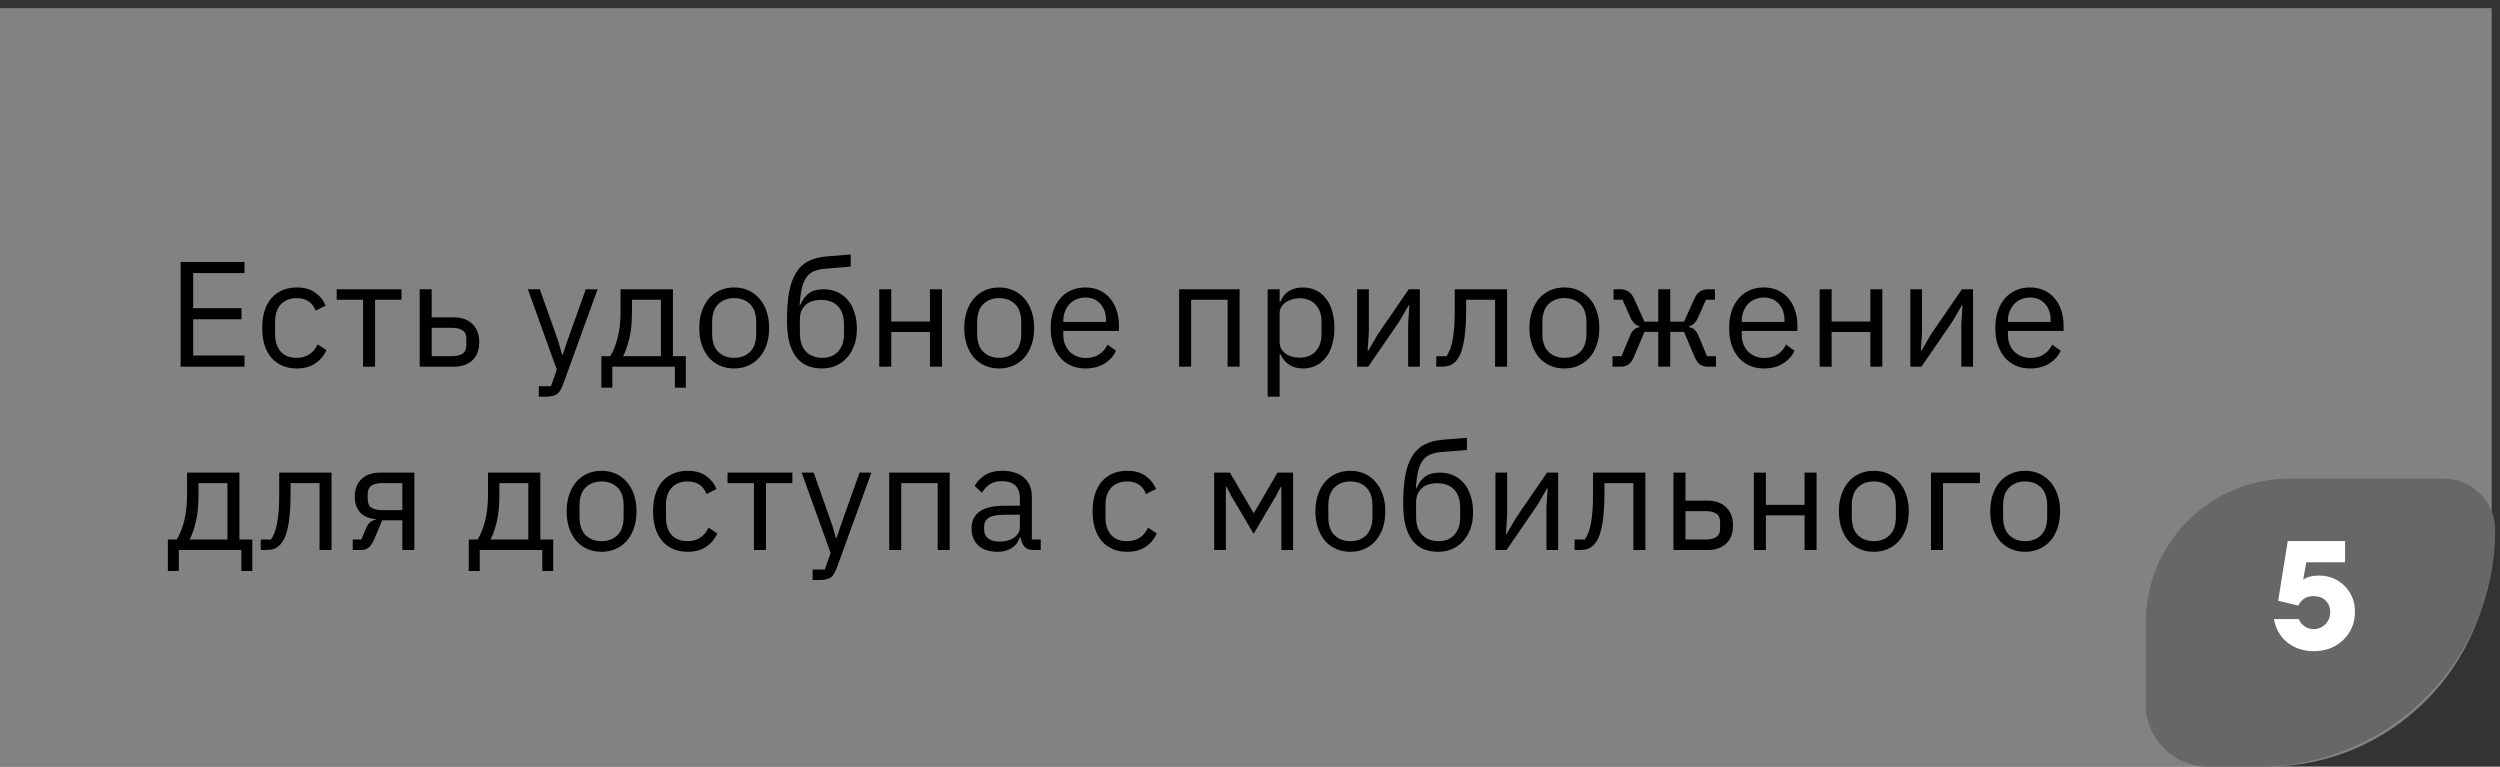 <?xml version="1.0" encoding="UTF-8"?> <svg xmlns="http://www.w3.org/2000/svg" width="300" height="92" viewBox="0 0 300 92" fill="none"><rect x="0" y="0" width="300" height="92" fill="#333333" stroke="none"/> <path d="M0 0.974H299V65C299 79.912 286.912 92 272 92H0V0.974Z" fill="#B7B7B7" fill-opacity="0.6"></path> <path d="M21.674 44V31.436H29.342V32.768H23.186V36.98H28.982V38.312H23.186V42.668H29.342V44H21.674ZM35.604 44.216C34.956 44.216 34.374 44.102 33.858 43.874C33.342 43.646 32.904 43.322 32.544 42.902C32.196 42.482 31.926 41.972 31.734 41.372C31.554 40.772 31.464 40.1 31.464 39.356C31.464 38.612 31.554 37.94 31.734 37.34C31.926 36.74 32.196 36.23 32.544 35.81C32.904 35.39 33.342 35.066 33.858 34.838C34.374 34.61 34.956 34.496 35.604 34.496C36.528 34.496 37.266 34.7 37.818 35.108C38.382 35.504 38.802 36.026 39.078 36.674L37.872 37.286C37.704 36.806 37.428 36.434 37.044 36.17C36.66 35.906 36.18 35.774 35.604 35.774C35.172 35.774 34.794 35.846 34.47 35.99C34.146 36.122 33.876 36.314 33.66 36.566C33.444 36.806 33.282 37.1 33.174 37.448C33.066 37.784 33.012 38.156 33.012 38.564V40.148C33.012 40.964 33.228 41.636 33.66 42.164C34.104 42.68 34.752 42.938 35.604 42.938C36.768 42.938 37.608 42.398 38.124 41.318L39.168 42.02C38.868 42.692 38.418 43.226 37.818 43.622C37.23 44.018 36.492 44.216 35.604 44.216ZM43.569 35.972H40.401V34.712H48.177V35.972H45.009V44H43.569V35.972ZM50.362 34.712H51.802V38.078H54.448C55.384 38.078 56.128 38.342 56.68 38.87C57.232 39.398 57.508 40.124 57.508 41.048C57.508 41.984 57.238 42.71 56.698 43.226C56.158 43.742 55.414 44 54.466 44H50.362V34.712ZM54.25 42.74C54.79 42.74 55.21 42.638 55.51 42.434C55.81 42.23 55.96 41.888 55.96 41.408V40.652C55.96 40.172 55.81 39.836 55.51 39.644C55.21 39.44 54.79 39.338 54.25 39.338H51.802V42.74H54.25ZM70.291 34.712H71.713L67.555 46.16C67.447 46.436 67.339 46.664 67.231 46.844C67.123 47.036 66.991 47.186 66.835 47.294C66.679 47.402 66.481 47.48 66.241 47.528C66.013 47.576 65.731 47.6 65.395 47.6H64.657V46.34H66.115L66.817 44.36L63.343 34.712H64.783L67.015 41.03L67.447 42.542H67.537L68.041 41.03L70.291 34.712ZM72.165 42.74H73.227C73.599 42.14 73.899 41.39 74.127 40.49C74.355 39.59 74.469 38.558 74.469 37.394V34.712H80.751V42.74H82.299V46.52H80.985V44H73.479V46.52H72.165V42.74ZM79.311 42.74V35.972H75.837V37.466C75.837 38.702 75.729 39.758 75.513 40.634C75.309 41.498 75.063 42.2 74.775 42.74H79.311ZM88.101 44.216C87.477 44.216 86.907 44.102 86.391 43.874C85.875 43.646 85.431 43.322 85.059 42.902C84.699 42.47 84.417 41.96 84.213 41.372C84.009 40.772 83.907 40.1 83.907 39.356C83.907 38.624 84.009 37.958 84.213 37.358C84.417 36.758 84.699 36.248 85.059 35.828C85.431 35.396 85.875 35.066 86.391 34.838C86.907 34.61 87.477 34.496 88.101 34.496C88.725 34.496 89.289 34.61 89.793 34.838C90.309 35.066 90.753 35.396 91.125 35.828C91.497 36.248 91.785 36.758 91.989 37.358C92.193 37.958 92.295 38.624 92.295 39.356C92.295 40.1 92.193 40.772 91.989 41.372C91.785 41.96 91.497 42.47 91.125 42.902C90.753 43.322 90.309 43.646 89.793 43.874C89.289 44.102 88.725 44.216 88.101 44.216ZM88.101 42.938C88.881 42.938 89.517 42.698 90.009 42.218C90.501 41.738 90.747 41.006 90.747 40.022V38.69C90.747 37.706 90.501 36.974 90.009 36.494C89.517 36.014 88.881 35.774 88.101 35.774C87.321 35.774 86.685 36.014 86.193 36.494C85.701 36.974 85.455 37.706 85.455 38.69V40.022C85.455 41.006 85.701 41.738 86.193 42.218C86.685 42.698 87.321 42.938 88.101 42.938ZM98.633 44.216C97.985 44.216 97.403 44.108 96.887 43.892C96.371 43.676 95.933 43.34 95.573 42.884C95.213 42.428 94.931 41.84 94.727 41.12C94.535 40.388 94.439 39.506 94.439 38.474C94.439 37.142 94.523 36.002 94.691 35.054C94.871 34.106 95.153 33.326 95.537 32.714C95.921 32.102 96.407 31.646 96.995 31.346C97.595 31.034 98.321 30.842 99.173 30.77L102.089 30.536V31.994L98.993 32.246C98.465 32.294 98.021 32.396 97.661 32.552C97.301 32.708 97.001 32.954 96.761 33.29C96.533 33.614 96.353 34.046 96.221 34.586C96.101 35.126 96.011 35.798 95.951 36.602H96.023C96.299 35.966 96.653 35.492 97.085 35.18C97.529 34.868 98.111 34.712 98.831 34.712C99.419 34.712 99.959 34.82 100.451 35.036C100.943 35.252 101.363 35.564 101.711 35.972C102.059 36.368 102.329 36.866 102.521 37.466C102.725 38.054 102.827 38.726 102.827 39.482C102.827 40.19 102.725 40.832 102.521 41.408C102.317 41.984 102.029 42.482 101.657 42.902C101.285 43.322 100.841 43.646 100.325 43.874C99.821 44.102 99.257 44.216 98.633 44.216ZM98.705 42.938C99.077 42.938 99.419 42.878 99.731 42.758C100.043 42.638 100.313 42.458 100.541 42.218C100.769 41.978 100.949 41.684 101.081 41.336C101.213 40.988 101.279 40.58 101.279 40.112V38.978C101.279 37.97 101.033 37.22 100.541 36.728C100.049 36.236 99.389 35.99 98.561 35.99C97.697 35.99 97.049 36.206 96.617 36.638C96.197 37.058 95.987 37.61 95.987 38.294V39.95C95.987 40.958 96.233 41.708 96.725 42.2C97.217 42.692 97.877 42.938 98.705 42.938ZM105.511 34.712H106.951V38.582H111.595V34.712H113.035V44H111.595V39.842H106.951V44H105.511V34.712ZM119.903 44.216C119.279 44.216 118.709 44.102 118.193 43.874C117.677 43.646 117.233 43.322 116.861 42.902C116.501 42.47 116.219 41.96 116.015 41.372C115.811 40.772 115.709 40.1 115.709 39.356C115.709 38.624 115.811 37.958 116.015 37.358C116.219 36.758 116.501 36.248 116.861 35.828C117.233 35.396 117.677 35.066 118.193 34.838C118.709 34.61 119.279 34.496 119.903 34.496C120.527 34.496 121.091 34.61 121.595 34.838C122.111 35.066 122.555 35.396 122.927 35.828C123.299 36.248 123.587 36.758 123.791 37.358C123.995 37.958 124.097 38.624 124.097 39.356C124.097 40.1 123.995 40.772 123.791 41.372C123.587 41.96 123.299 42.47 122.927 42.902C122.555 43.322 122.111 43.646 121.595 43.874C121.091 44.102 120.527 44.216 119.903 44.216ZM119.903 42.938C120.683 42.938 121.319 42.698 121.811 42.218C122.303 41.738 122.549 41.006 122.549 40.022V38.69C122.549 37.706 122.303 36.974 121.811 36.494C121.319 36.014 120.683 35.774 119.903 35.774C119.123 35.774 118.487 36.014 117.995 36.494C117.503 36.974 117.257 37.706 117.257 38.69V40.022C117.257 41.006 117.503 41.738 117.995 42.218C118.487 42.698 119.123 42.938 119.903 42.938ZM130.258 44.216C129.622 44.216 129.046 44.102 128.53 43.874C128.026 43.646 127.588 43.322 127.216 42.902C126.856 42.47 126.574 41.96 126.37 41.372C126.178 40.772 126.082 40.1 126.082 39.356C126.082 38.624 126.178 37.958 126.37 37.358C126.574 36.758 126.856 36.248 127.216 35.828C127.588 35.396 128.026 35.066 128.53 34.838C129.046 34.61 129.622 34.496 130.258 34.496C130.882 34.496 131.44 34.61 131.932 34.838C132.424 35.066 132.844 35.384 133.192 35.792C133.54 36.188 133.804 36.662 133.984 37.214C134.176 37.766 134.272 38.372 134.272 39.032V39.716H127.594V40.148C127.594 40.544 127.654 40.916 127.774 41.264C127.906 41.6 128.086 41.894 128.314 42.146C128.554 42.398 128.842 42.596 129.178 42.74C129.526 42.884 129.916 42.956 130.348 42.956C130.936 42.956 131.446 42.818 131.878 42.542C132.322 42.266 132.664 41.87 132.904 41.354L133.93 42.092C133.63 42.728 133.162 43.244 132.526 43.64C131.89 44.024 131.134 44.216 130.258 44.216ZM130.258 35.702C129.862 35.702 129.502 35.774 129.178 35.918C128.854 36.05 128.572 36.242 128.332 36.494C128.104 36.746 127.924 37.046 127.792 37.394C127.66 37.73 127.594 38.102 127.594 38.51V38.636H132.724V38.438C132.724 37.61 132.496 36.95 132.04 36.458C131.596 35.954 131.002 35.702 130.258 35.702ZM141.498 34.712H148.752V44H147.312V35.972H142.938V44H141.498V34.712ZM152.117 34.712H153.557V36.224H153.629C153.869 35.636 154.217 35.204 154.673 34.928C155.141 34.64 155.699 34.496 156.347 34.496C156.923 34.496 157.445 34.61 157.913 34.838C158.381 35.066 158.777 35.39 159.101 35.81C159.437 36.23 159.689 36.74 159.857 37.34C160.037 37.94 160.127 38.612 160.127 39.356C160.127 40.1 160.037 40.772 159.857 41.372C159.689 41.972 159.437 42.482 159.101 42.902C158.777 43.322 158.381 43.646 157.913 43.874C157.445 44.102 156.923 44.216 156.347 44.216C155.087 44.216 154.181 43.64 153.629 42.488H153.557V47.6H152.117V34.712ZM155.951 42.92C156.767 42.92 157.409 42.668 157.877 42.164C158.345 41.648 158.579 40.976 158.579 40.148V38.564C158.579 37.736 158.345 37.07 157.877 36.566C157.409 36.05 156.767 35.792 155.951 35.792C155.627 35.792 155.315 35.84 155.015 35.936C154.727 36.02 154.475 36.14 154.259 36.296C154.043 36.452 153.869 36.644 153.737 36.872C153.617 37.088 153.557 37.322 153.557 37.574V41.03C153.557 41.33 153.617 41.6 153.737 41.84C153.869 42.068 154.043 42.266 154.259 42.434C154.475 42.59 154.727 42.71 155.015 42.794C155.315 42.878 155.627 42.92 155.951 42.92ZM162.858 34.712H164.262V39.86L164.118 42.092H164.19L165.342 40.112L169.05 34.712H170.382V44H168.978V38.852L169.122 36.62H169.05L167.898 38.6L164.19 44H162.858V34.712ZM172.354 42.74H173.578C173.734 42.524 173.872 42.266 173.992 41.966C174.112 41.666 174.214 41.306 174.298 40.886C174.382 40.466 174.448 39.968 174.496 39.392C174.544 38.816 174.568 38.138 174.568 37.358V34.712H180.85V44H179.41V35.972H175.936V37.394C175.936 38.294 175.9 39.08 175.828 39.752C175.768 40.424 175.678 41 175.558 41.48C175.45 41.96 175.318 42.356 175.162 42.668C175.006 42.968 174.838 43.208 174.658 43.388C174.43 43.616 174.178 43.778 173.902 43.874C173.626 43.958 173.296 44 172.912 44H172.354V42.74ZM187.728 44.216C187.104 44.216 186.534 44.102 186.018 43.874C185.502 43.646 185.058 43.322 184.686 42.902C184.326 42.47 184.044 41.96 183.84 41.372C183.636 40.772 183.534 40.1 183.534 39.356C183.534 38.624 183.636 37.958 183.84 37.358C184.044 36.758 184.326 36.248 184.686 35.828C185.058 35.396 185.502 35.066 186.018 34.838C186.534 34.61 187.104 34.496 187.728 34.496C188.352 34.496 188.916 34.61 189.42 34.838C189.936 35.066 190.38 35.396 190.752 35.828C191.124 36.248 191.412 36.758 191.616 37.358C191.82 37.958 191.922 38.624 191.922 39.356C191.922 40.1 191.82 40.772 191.616 41.372C191.412 41.96 191.124 42.47 190.752 42.902C190.38 43.322 189.936 43.646 189.42 43.874C188.916 44.102 188.352 44.216 187.728 44.216ZM187.728 42.938C188.508 42.938 189.144 42.698 189.636 42.218C190.128 41.738 190.374 41.006 190.374 40.022V38.69C190.374 37.706 190.128 36.974 189.636 36.494C189.144 36.014 188.508 35.774 187.728 35.774C186.948 35.774 186.312 36.014 185.82 36.494C185.328 36.974 185.082 37.706 185.082 38.69V40.022C185.082 41.006 185.328 41.738 185.82 42.218C186.312 42.698 186.948 42.938 187.728 42.938ZM193.499 42.74H194.579L195.623 40.238C195.755 39.926 195.917 39.692 196.109 39.536C196.301 39.38 196.517 39.284 196.757 39.248V39.176C196.517 39.104 196.307 38.984 196.127 38.816C195.947 38.648 195.791 38.414 195.659 38.114L194.705 35.972H193.625V34.712H194.471C194.831 34.712 195.143 34.802 195.407 34.982C195.683 35.162 195.911 35.45 196.091 35.846L197.333 38.6H198.989V34.712H200.429V38.6H202.085L203.327 35.846C203.507 35.45 203.729 35.162 203.993 34.982C204.269 34.802 204.587 34.712 204.947 34.712H205.793V35.972H204.713L203.759 38.114C203.627 38.414 203.471 38.648 203.291 38.816C203.111 38.984 202.901 39.104 202.661 39.176V39.248C202.901 39.284 203.117 39.38 203.309 39.536C203.501 39.692 203.663 39.926 203.795 40.238L204.839 42.74H205.919V44H204.893C204.569 44 204.275 43.916 204.011 43.748C203.747 43.568 203.513 43.232 203.309 42.74L202.085 39.824H200.429V44H198.989V39.824H197.333L196.109 42.74C195.905 43.232 195.671 43.568 195.407 43.748C195.143 43.916 194.849 44 194.525 44H193.499V42.74ZM211.671 44.216C211.035 44.216 210.459 44.102 209.943 43.874C209.439 43.646 209.001 43.322 208.629 42.902C208.269 42.47 207.987 41.96 207.783 41.372C207.591 40.772 207.495 40.1 207.495 39.356C207.495 38.624 207.591 37.958 207.783 37.358C207.987 36.758 208.269 36.248 208.629 35.828C209.001 35.396 209.439 35.066 209.943 34.838C210.459 34.61 211.035 34.496 211.671 34.496C212.295 34.496 212.853 34.61 213.345 34.838C213.837 35.066 214.257 35.384 214.605 35.792C214.953 36.188 215.217 36.662 215.397 37.214C215.589 37.766 215.685 38.372 215.685 39.032V39.716H209.007V40.148C209.007 40.544 209.067 40.916 209.187 41.264C209.319 41.6 209.499 41.894 209.727 42.146C209.967 42.398 210.255 42.596 210.591 42.74C210.939 42.884 211.329 42.956 211.761 42.956C212.349 42.956 212.859 42.818 213.291 42.542C213.735 42.266 214.077 41.87 214.317 41.354L215.343 42.092C215.043 42.728 214.575 43.244 213.939 43.64C213.303 44.024 212.547 44.216 211.671 44.216ZM211.671 35.702C211.275 35.702 210.915 35.774 210.591 35.918C210.267 36.05 209.985 36.242 209.745 36.494C209.517 36.746 209.337 37.046 209.205 37.394C209.073 37.73 209.007 38.102 209.007 38.51V38.636H214.137V38.438C214.137 37.61 213.909 36.95 213.453 36.458C213.009 35.954 212.415 35.702 211.671 35.702ZM218.358 34.712H219.798V38.582H224.442V34.712H225.882V44H224.442V39.842H219.798V44H218.358V34.712ZM229.24 34.712H230.644V39.86L230.5 42.092H230.572L231.724 40.112L235.432 34.712H236.764V44H235.36V38.852L235.504 36.62H235.432L234.28 38.6L230.572 44H229.24V34.712ZM243.614 44.216C242.978 44.216 242.402 44.102 241.886 43.874C241.382 43.646 240.944 43.322 240.572 42.902C240.212 42.47 239.93 41.96 239.726 41.372C239.534 40.772 239.438 40.1 239.438 39.356C239.438 38.624 239.534 37.958 239.726 37.358C239.93 36.758 240.212 36.248 240.572 35.828C240.944 35.396 241.382 35.066 241.886 34.838C242.402 34.61 242.978 34.496 243.614 34.496C244.238 34.496 244.796 34.61 245.288 34.838C245.78 35.066 246.2 35.384 246.548 35.792C246.896 36.188 247.16 36.662 247.34 37.214C247.532 37.766 247.628 38.372 247.628 39.032V39.716H240.95V40.148C240.95 40.544 241.01 40.916 241.13 41.264C241.262 41.6 241.442 41.894 241.67 42.146C241.91 42.398 242.198 42.596 242.534 42.74C242.882 42.884 243.272 42.956 243.704 42.956C244.292 42.956 244.802 42.818 245.234 42.542C245.678 42.266 246.02 41.87 246.26 41.354L247.286 42.092C246.986 42.728 246.518 43.244 245.882 43.64C245.246 44.024 244.49 44.216 243.614 44.216ZM243.614 35.702C243.218 35.702 242.858 35.774 242.534 35.918C242.21 36.05 241.928 36.242 241.688 36.494C241.46 36.746 241.28 37.046 241.148 37.394C241.016 37.73 240.95 38.102 240.95 38.51V38.636H246.08V38.438C246.08 37.61 245.852 36.95 245.396 36.458C244.952 35.954 244.358 35.702 243.614 35.702ZM20.144 64.74H21.206C21.578 64.14 21.878 63.39 22.106 62.49C22.334 61.59 22.448 60.558 22.448 59.394V56.712H28.73V64.74H30.278V68.52H28.964V66H21.458V68.52H20.144V64.74ZM27.29 64.74V57.972H23.816V59.466C23.816 60.702 23.708 61.758 23.492 62.634C23.288 63.498 23.042 64.2 22.754 64.74H27.29ZM31.29 64.74H32.514C32.67 64.524 32.808 64.266 32.928 63.966C33.048 63.666 33.15 63.306 33.234 62.886C33.318 62.466 33.384 61.968 33.432 61.392C33.48 60.816 33.504 60.138 33.504 59.358V56.712H39.786V66H38.346V57.972H34.872V59.394C34.872 60.294 34.836 61.08 34.764 61.752C34.704 62.424 34.614 63 34.494 63.48C34.386 63.96 34.254 64.356 34.098 64.668C33.942 64.968 33.774 65.208 33.594 65.388C33.366 65.616 33.114 65.778 32.838 65.874C32.562 65.958 32.232 66 31.848 66H31.29V64.74ZM42.325 64.74H43.351L43.945 63.372C44.077 63.06 44.239 62.826 44.431 62.67C44.623 62.502 44.839 62.4 45.079 62.364V62.292C44.251 62.22 43.627 61.95 43.207 61.482C42.787 61.014 42.577 60.384 42.577 59.592C42.577 58.692 42.847 57.99 43.387 57.486C43.927 56.97 44.671 56.712 45.619 56.712H49.723V66H48.283V62.436H45.871L44.899 64.722C44.683 65.226 44.443 65.568 44.179 65.748C43.927 65.916 43.639 66 43.315 66H42.325V64.74ZM48.283 61.212V57.972H45.835C45.295 57.972 44.875 58.074 44.575 58.278C44.275 58.482 44.125 58.824 44.125 59.304V59.898C44.125 60.378 44.275 60.72 44.575 60.924C44.875 61.116 45.295 61.212 45.835 61.212H48.283ZM56.254 64.74H57.316C57.688 64.14 57.988 63.39 58.216 62.49C58.444 61.59 58.558 60.558 58.558 59.394V56.712H64.84V64.74H66.388V68.52H65.074V66H57.568V68.52H56.254V64.74ZM63.4 64.74V57.972H59.926V59.466C59.926 60.702 59.818 61.758 59.602 62.634C59.398 63.498 59.152 64.2 58.864 64.74H63.4ZM72.19 66.216C71.566 66.216 70.996 66.102 70.48 65.874C69.964 65.646 69.52 65.322 69.148 64.902C68.788 64.47 68.506 63.96 68.302 63.372C68.098 62.772 67.996 62.1 67.996 61.356C67.996 60.624 68.098 59.958 68.302 59.358C68.506 58.758 68.788 58.248 69.148 57.828C69.52 57.396 69.964 57.066 70.48 56.838C70.996 56.61 71.566 56.496 72.19 56.496C72.814 56.496 73.378 56.61 73.882 56.838C74.398 57.066 74.842 57.396 75.214 57.828C75.586 58.248 75.874 58.758 76.078 59.358C76.282 59.958 76.384 60.624 76.384 61.356C76.384 62.1 76.282 62.772 76.078 63.372C75.874 63.96 75.586 64.47 75.214 64.902C74.842 65.322 74.398 65.646 73.882 65.874C73.378 66.102 72.814 66.216 72.19 66.216ZM72.19 64.938C72.97 64.938 73.606 64.698 74.098 64.218C74.59 63.738 74.836 63.006 74.836 62.022V60.69C74.836 59.706 74.59 58.974 74.098 58.494C73.606 58.014 72.97 57.774 72.19 57.774C71.41 57.774 70.774 58.014 70.282 58.494C69.79 58.974 69.544 59.706 69.544 60.69V62.022C69.544 63.006 69.79 63.738 70.282 64.218C70.774 64.698 71.41 64.938 72.19 64.938ZM82.509 66.216C81.861 66.216 81.279 66.102 80.763 65.874C80.247 65.646 79.809 65.322 79.449 64.902C79.101 64.482 78.831 63.972 78.639 63.372C78.459 62.772 78.369 62.1 78.369 61.356C78.369 60.612 78.459 59.94 78.639 59.34C78.831 58.74 79.101 58.23 79.449 57.81C79.809 57.39 80.247 57.066 80.763 56.838C81.279 56.61 81.861 56.496 82.509 56.496C83.433 56.496 84.171 56.7 84.723 57.108C85.287 57.504 85.707 58.026 85.983 58.674L84.777 59.286C84.609 58.806 84.333 58.434 83.949 58.17C83.565 57.906 83.085 57.774 82.509 57.774C82.077 57.774 81.699 57.846 81.375 57.99C81.051 58.122 80.781 58.314 80.565 58.566C80.349 58.806 80.187 59.1 80.079 59.448C79.971 59.784 79.917 60.156 79.917 60.564V62.148C79.917 62.964 80.133 63.636 80.565 64.164C81.009 64.68 81.657 64.938 82.509 64.938C83.673 64.938 84.513 64.398 85.029 63.318L86.073 64.02C85.773 64.692 85.323 65.226 84.723 65.622C84.135 66.018 83.397 66.216 82.509 66.216ZM90.474 57.972H87.306V56.712H95.082V57.972H91.914V66H90.474V57.972ZM103.148 56.712H104.57L100.412 68.16C100.304 68.436 100.196 68.664 100.088 68.844C99.98 69.036 99.848 69.186 99.692 69.294C99.536 69.402 99.338 69.48 99.098 69.528C98.87 69.576 98.588 69.6 98.252 69.6H97.514V68.34H98.972L99.674 66.36L96.2 56.712H97.64L99.872 63.03L100.304 64.542H100.394L100.898 63.03L103.148 56.712ZM106.707 56.712H113.961V66H112.521V57.972H108.147V66H106.707V56.712ZM124.075 66C123.535 66 123.145 65.856 122.905 65.568C122.677 65.28 122.533 64.92 122.473 64.488H122.383C122.179 65.064 121.843 65.496 121.375 65.784C120.907 66.072 120.349 66.216 119.701 66.216C118.717 66.216 117.949 65.964 117.397 65.46C116.857 64.956 116.587 64.272 116.587 63.408C116.587 62.532 116.905 61.86 117.541 61.392C118.189 60.924 119.191 60.69 120.547 60.69H122.383V59.772C122.383 59.112 122.203 58.608 121.843 58.26C121.483 57.912 120.931 57.738 120.187 57.738C119.623 57.738 119.149 57.864 118.765 58.116C118.393 58.368 118.081 58.704 117.829 59.124L116.965 58.314C117.217 57.81 117.619 57.384 118.171 57.036C118.723 56.676 119.419 56.496 120.259 56.496C121.387 56.496 122.263 56.772 122.887 57.324C123.511 57.876 123.823 58.644 123.823 59.628V64.74H124.885V66H124.075ZM119.935 64.992C120.295 64.992 120.625 64.95 120.925 64.866C121.225 64.782 121.483 64.662 121.699 64.506C121.915 64.35 122.083 64.17 122.203 63.966C122.323 63.762 122.383 63.54 122.383 63.3V61.77H120.475C119.647 61.77 119.041 61.89 118.657 62.13C118.285 62.37 118.099 62.718 118.099 63.174V63.552C118.099 64.008 118.261 64.362 118.585 64.614C118.921 64.866 119.371 64.992 119.935 64.992ZM135.25 66.216C134.602 66.216 134.02 66.102 133.504 65.874C132.988 65.646 132.55 65.322 132.19 64.902C131.842 64.482 131.572 63.972 131.38 63.372C131.2 62.772 131.11 62.1 131.11 61.356C131.11 60.612 131.2 59.94 131.38 59.34C131.572 58.74 131.842 58.23 132.19 57.81C132.55 57.39 132.988 57.066 133.504 56.838C134.02 56.61 134.602 56.496 135.25 56.496C136.174 56.496 136.912 56.7 137.464 57.108C138.028 57.504 138.448 58.026 138.724 58.674L137.518 59.286C137.35 58.806 137.074 58.434 136.69 58.17C136.306 57.906 135.826 57.774 135.25 57.774C134.818 57.774 134.44 57.846 134.116 57.99C133.792 58.122 133.522 58.314 133.306 58.566C133.09 58.806 132.928 59.1 132.82 59.448C132.712 59.784 132.658 60.156 132.658 60.564V62.148C132.658 62.964 132.874 63.636 133.306 64.164C133.75 64.68 134.398 64.938 135.25 64.938C136.414 64.938 137.254 64.398 137.77 63.318L138.814 64.02C138.514 64.692 138.064 65.226 137.464 65.622C136.876 66.018 136.138 66.216 135.25 66.216ZM145.701 56.712H147.591L150.417 61.536H150.489L153.297 56.712H155.169V66H153.765V58.44H153.675L153.153 59.448L150.435 64.056L147.717 59.448L147.195 58.44H147.105V66H145.701V56.712ZM162.044 66.216C161.42 66.216 160.85 66.102 160.334 65.874C159.818 65.646 159.374 65.322 159.002 64.902C158.642 64.47 158.36 63.96 158.156 63.372C157.952 62.772 157.85 62.1 157.85 61.356C157.85 60.624 157.952 59.958 158.156 59.358C158.36 58.758 158.642 58.248 159.002 57.828C159.374 57.396 159.818 57.066 160.334 56.838C160.85 56.61 161.42 56.496 162.044 56.496C162.668 56.496 163.232 56.61 163.736 56.838C164.252 57.066 164.696 57.396 165.068 57.828C165.44 58.248 165.728 58.758 165.932 59.358C166.136 59.958 166.238 60.624 166.238 61.356C166.238 62.1 166.136 62.772 165.932 63.372C165.728 63.96 165.44 64.47 165.068 64.902C164.696 65.322 164.252 65.646 163.736 65.874C163.232 66.102 162.668 66.216 162.044 66.216ZM162.044 64.938C162.824 64.938 163.46 64.698 163.952 64.218C164.444 63.738 164.69 63.006 164.69 62.022V60.69C164.69 59.706 164.444 58.974 163.952 58.494C163.46 58.014 162.824 57.774 162.044 57.774C161.264 57.774 160.628 58.014 160.136 58.494C159.644 58.974 159.398 59.706 159.398 60.69V62.022C159.398 63.006 159.644 63.738 160.136 64.218C160.628 64.698 161.264 64.938 162.044 64.938ZM172.576 66.216C171.928 66.216 171.346 66.108 170.83 65.892C170.314 65.676 169.876 65.34 169.516 64.884C169.156 64.428 168.874 63.84 168.67 63.12C168.478 62.388 168.382 61.506 168.382 60.474C168.382 59.142 168.466 58.002 168.634 57.054C168.814 56.106 169.096 55.326 169.48 54.714C169.864 54.102 170.35 53.646 170.938 53.346C171.538 53.034 172.264 52.842 173.116 52.77L176.032 52.536V53.994L172.936 54.246C172.408 54.294 171.964 54.396 171.604 54.552C171.244 54.708 170.944 54.954 170.704 55.29C170.476 55.614 170.296 56.046 170.164 56.586C170.044 57.126 169.954 57.798 169.894 58.602H169.966C170.242 57.966 170.596 57.492 171.028 57.18C171.472 56.868 172.054 56.712 172.774 56.712C173.362 56.712 173.902 56.82 174.394 57.036C174.886 57.252 175.306 57.564 175.654 57.972C176.002 58.368 176.272 58.866 176.464 59.466C176.668 60.054 176.77 60.726 176.77 61.482C176.77 62.19 176.668 62.832 176.464 63.408C176.26 63.984 175.972 64.482 175.6 64.902C175.228 65.322 174.784 65.646 174.268 65.874C173.764 66.102 173.2 66.216 172.576 66.216ZM172.648 64.938C173.02 64.938 173.362 64.878 173.674 64.758C173.986 64.638 174.256 64.458 174.484 64.218C174.712 63.978 174.892 63.684 175.024 63.336C175.156 62.988 175.222 62.58 175.222 62.112V60.978C175.222 59.97 174.976 59.22 174.484 58.728C173.992 58.236 173.332 57.99 172.504 57.99C171.64 57.99 170.992 58.206 170.56 58.638C170.14 59.058 169.93 59.61 169.93 60.294V61.95C169.93 62.958 170.176 63.708 170.668 64.2C171.16 64.692 171.82 64.938 172.648 64.938ZM179.454 56.712H180.858V61.86L180.714 64.092H180.786L181.938 62.112L185.646 56.712H186.978V66H185.574V60.852L185.718 58.62H185.646L184.494 60.6L180.786 66H179.454V56.712ZM188.95 64.74H190.174C190.33 64.524 190.468 64.266 190.588 63.966C190.708 63.666 190.81 63.306 190.894 62.886C190.978 62.466 191.044 61.968 191.092 61.392C191.14 60.816 191.164 60.138 191.164 59.358V56.712H197.446V66H196.006V57.972H192.532V59.394C192.532 60.294 192.496 61.08 192.424 61.752C192.364 62.424 192.274 63 192.154 63.48C192.046 63.96 191.914 64.356 191.758 64.668C191.602 64.968 191.434 65.208 191.254 65.388C191.026 65.616 190.774 65.778 190.498 65.874C190.222 65.958 189.892 66 189.508 66H188.95V64.74ZM200.814 56.712H202.254V60.078H204.9C205.836 60.078 206.58 60.342 207.132 60.87C207.684 61.398 207.96 62.124 207.96 63.048C207.96 63.984 207.69 64.71 207.15 65.226C206.61 65.742 205.866 66 204.918 66H200.814V56.712ZM204.702 64.74C205.242 64.74 205.662 64.638 205.962 64.434C206.262 64.23 206.412 63.888 206.412 63.408V62.652C206.412 62.172 206.262 61.836 205.962 61.644C205.662 61.44 205.242 61.338 204.702 61.338H202.254V64.74H204.702ZM210.466 56.712H211.906V60.582H216.55V56.712H217.99V66H216.55V61.842H211.906V66H210.466V56.712ZM224.858 66.216C224.234 66.216 223.664 66.102 223.148 65.874C222.632 65.646 222.188 65.322 221.816 64.902C221.456 64.47 221.174 63.96 220.97 63.372C220.766 62.772 220.664 62.1 220.664 61.356C220.664 60.624 220.766 59.958 220.97 59.358C221.174 58.758 221.456 58.248 221.816 57.828C222.188 57.396 222.632 57.066 223.148 56.838C223.664 56.61 224.234 56.496 224.858 56.496C225.482 56.496 226.046 56.61 226.55 56.838C227.066 57.066 227.51 57.396 227.882 57.828C228.254 58.248 228.542 58.758 228.746 59.358C228.95 59.958 229.052 60.624 229.052 61.356C229.052 62.1 228.95 62.772 228.746 63.372C228.542 63.96 228.254 64.47 227.882 64.902C227.51 65.322 227.066 65.646 226.55 65.874C226.046 66.102 225.482 66.216 224.858 66.216ZM224.858 64.938C225.638 64.938 226.274 64.698 226.766 64.218C227.258 63.738 227.504 63.006 227.504 62.022V60.69C227.504 59.706 227.258 58.974 226.766 58.494C226.274 58.014 225.638 57.774 224.858 57.774C224.078 57.774 223.442 58.014 222.95 58.494C222.458 58.974 222.212 59.706 222.212 60.69V62.022C222.212 63.006 222.458 63.738 222.95 64.218C223.442 64.698 224.078 64.938 224.858 64.938ZM231.72 56.712H237.588V57.972H233.16V66H231.72V56.712ZM243.018 66.216C242.394 66.216 241.824 66.102 241.308 65.874C240.792 65.646 240.348 65.322 239.976 64.902C239.616 64.47 239.334 63.96 239.13 63.372C238.926 62.772 238.824 62.1 238.824 61.356C238.824 60.624 238.926 59.958 239.13 59.358C239.334 58.758 239.616 58.248 239.976 57.828C240.348 57.396 240.792 57.066 241.308 56.838C241.824 56.61 242.394 56.496 243.018 56.496C243.642 56.496 244.206 56.61 244.71 56.838C245.226 57.066 245.67 57.396 246.042 57.828C246.414 58.248 246.702 58.758 246.906 59.358C247.11 59.958 247.212 60.624 247.212 61.356C247.212 62.1 247.11 62.772 246.906 63.372C246.702 63.96 246.414 64.47 246.042 64.902C245.67 65.322 245.226 65.646 244.71 65.874C244.206 66.102 243.642 66.216 243.018 66.216ZM243.018 64.938C243.798 64.938 244.434 64.698 244.926 64.218C245.418 63.738 245.664 63.006 245.664 62.022V60.69C245.664 59.706 245.418 58.974 244.926 58.494C244.434 58.014 243.798 57.774 243.018 57.774C242.238 57.774 241.602 58.014 241.11 58.494C240.618 58.974 240.372 59.706 240.372 60.69V62.022C240.372 63.006 240.618 63.738 241.11 64.218C241.602 64.698 242.238 64.938 243.018 64.938Z" fill="black"></path> <path d="M299.425 63.606C299.425 79.287 286.712 92 271.03 92L264.973 92C260.837 92 257.484 88.647 257.484 84.511L257.484 74.717C257.484 65.171 265.222 57.433 274.767 57.433L293.252 57.433C296.661 57.433 299.425 60.197 299.425 63.606Z" fill="#676767"></path> <path d="M282.594 73.408C282.594 74.776 282.12 75.91 281.172 76.81C280.224 77.698 279.06 78.142 277.68 78.142C276.444 78.142 275.388 77.8 274.512 77.116C273.636 76.432 273.09 75.49 272.874 74.29H275.862C275.982 74.638 276.21 74.926 276.546 75.154C276.894 75.382 277.254 75.496 277.626 75.496C278.178 75.496 278.646 75.304 279.03 74.92C279.426 74.524 279.624 74.05 279.624 73.498C279.624 72.886 279.438 72.406 279.066 72.058C278.706 71.71 278.22 71.536 277.608 71.536C276.768 71.536 276.162 71.914 275.79 72.67L273.378 72.094L274.53 64.93H281.406V67.468H276.762L276.384 69.556C276.852 69.232 277.476 69.07 278.256 69.07C279.492 69.07 280.524 69.484 281.352 70.312C282.18 71.14 282.594 72.172 282.594 73.408Z" fill="white"></path> </svg> 
